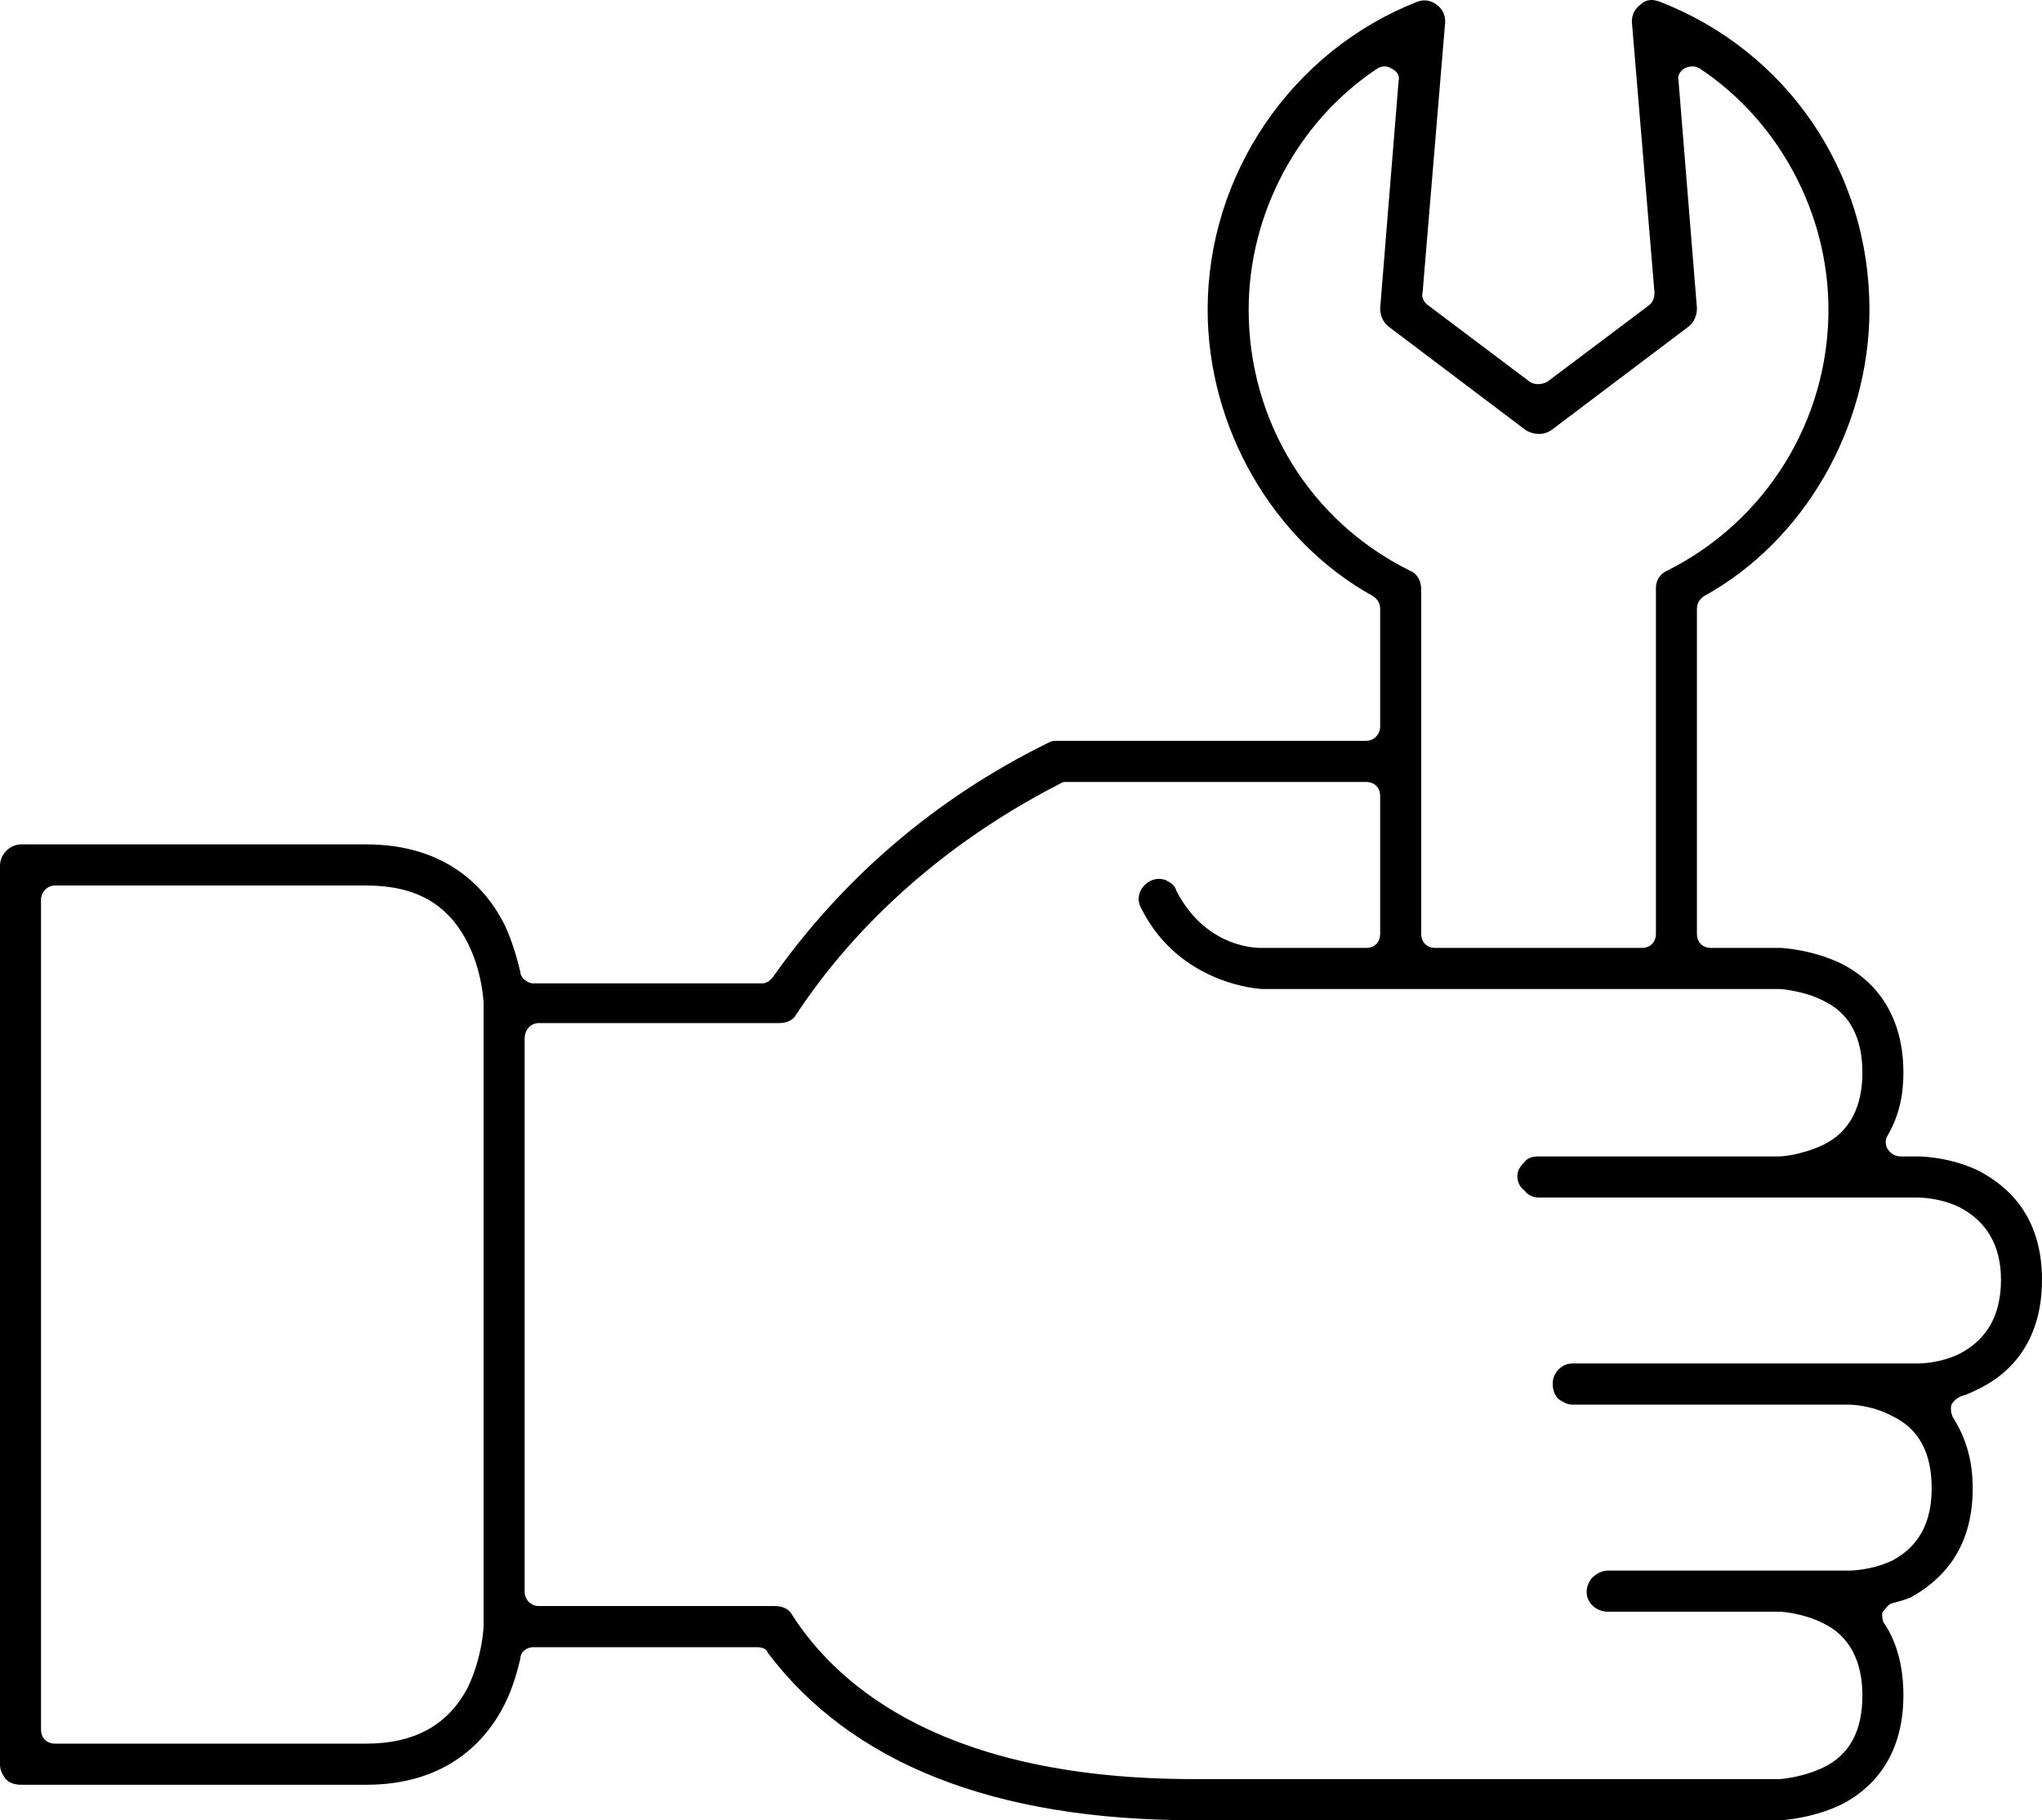 <?xml version="1.0" encoding="UTF-8"?> <svg xmlns="http://www.w3.org/2000/svg" width="92" height="82" viewBox="0 0 92 82" fill="none"><path d="M89.132 52.735C87.794 52.096 86.457 52.096 86.393 52.096H85.628C85.373 52.096 85.182 51.968 85.055 51.777C84.927 51.585 84.927 51.329 85.055 51.138C85.564 50.243 85.756 49.349 85.756 48.326C85.756 45.451 84.226 44.045 82.952 43.406C81.614 42.767 80.276 42.703 80.212 42.703H77.09C76.708 42.703 76.453 42.448 76.453 42.064V27.432C76.453 27.176 76.581 26.985 76.772 26.857C81.295 24.365 84.226 19.253 84.226 13.95C84.226 7.752 80.531 2.32 74.797 0.084C74.478 -0.044 74.159 -0.044 73.905 0.212C73.65 0.403 73.522 0.659 73.522 0.979L74.542 13.183C74.542 13.374 74.478 13.63 74.287 13.758L69.7 17.208C69.445 17.336 69.126 17.336 68.935 17.208L64.348 13.758C64.157 13.63 64.029 13.374 64.093 13.183L65.112 0.979C65.112 0.659 64.985 0.403 64.73 0.212C64.475 0.02 64.157 -0.044 63.838 0.084C58.168 2.32 54.409 7.879 54.409 13.95C54.409 19.253 57.34 24.365 61.863 26.857C62.054 26.985 62.182 27.176 62.182 27.432V32.735C62.182 33.055 61.927 33.374 61.545 33.374H47.528C47.401 33.374 47.273 33.438 47.145 33.502C42.112 35.994 37.971 39.572 34.849 43.981C34.721 44.173 34.53 44.301 34.339 44.301H24.018C23.763 44.301 23.445 44.045 23.445 43.789C23.317 43.278 23.126 42.512 22.744 41.681C21.916 40.02 20.131 38.039 16.5 38.039H0.956C0.446 38.039 0 38.486 0 38.997V79.508C0 79.764 0.127 79.955 0.255 80.147C0.446 80.339 0.701 80.403 0.956 80.403H16.501C20.133 80.403 21.917 78.422 22.745 76.76C23.127 75.994 23.318 75.227 23.446 74.716C23.446 74.396 23.764 74.205 24.019 74.205H34.086C34.34 74.205 34.532 74.269 34.595 74.46C38.354 79.444 44.789 82 53.773 82H80.213C80.276 82 81.614 81.936 82.953 81.297C84.227 80.658 85.756 79.252 85.756 76.377C85.756 75.163 85.501 74.077 84.928 73.182C84.801 73.054 84.801 72.863 84.801 72.671C84.928 72.479 85.055 72.288 85.247 72.224C85.501 72.16 85.756 72.096 86.075 71.968C87.349 71.265 88.878 69.924 88.878 67.048C88.878 65.77 88.56 64.748 87.986 63.853C87.922 63.725 87.859 63.47 87.922 63.278C87.986 63.15 88.177 62.959 88.368 62.895C88.623 62.831 88.878 62.703 89.133 62.575C90.471 61.936 92 60.531 92 57.655C92 54.78 90.47 53.438 89.132 52.735ZM21.789 73.247C21.789 73.311 21.726 74.653 21.088 75.994C20.197 77.719 18.668 78.55 16.501 78.55H2.485C2.102 78.55 1.848 78.295 1.848 77.911V40.531C1.848 40.212 2.102 39.892 2.485 39.892H16.501C18.731 39.892 20.197 40.723 21.088 42.512C21.726 43.79 21.789 45.132 21.789 45.196V73.247ZM56.257 13.95C56.257 9.605 58.487 5.451 62.055 3.087C62.246 2.959 62.501 2.959 62.692 3.087C62.947 3.215 63.074 3.407 63.011 3.662L62.182 13.886C62.182 14.205 62.31 14.525 62.565 14.716L68.745 19.381C69.063 19.573 69.509 19.636 69.891 19.381L76.072 14.716C76.326 14.525 76.454 14.205 76.454 13.886L75.626 3.662C75.562 3.407 75.689 3.215 75.88 3.087C76.135 2.959 76.39 2.959 76.581 3.087C80.149 5.452 82.379 9.605 82.379 13.95C82.379 18.934 79.576 23.47 75.116 25.707C74.797 25.834 74.606 26.154 74.606 26.473V42.064C74.606 42.448 74.351 42.703 73.969 42.703H64.667C64.285 42.703 64.03 42.448 64.03 42.064V26.537C64.03 26.154 63.839 25.834 63.52 25.707C58.997 23.47 56.257 18.934 56.257 13.95ZM88.304 60.978C87.412 61.425 86.457 61.425 86.393 61.425H70.847C70.338 61.425 69.955 61.872 69.955 62.32C69.955 62.575 70.019 62.831 70.21 63.023C70.401 63.15 70.592 63.278 70.847 63.278H83.271C83.335 63.278 84.29 63.278 85.246 63.789C86.457 64.364 87.03 65.451 87.03 67.048C87.03 68.582 86.457 69.668 85.246 70.307C84.29 70.754 83.335 70.754 83.335 70.754H72.44C72.185 70.754 71.93 70.882 71.739 71.074C71.612 71.201 71.484 71.457 71.484 71.713C71.484 72.224 71.93 72.607 72.44 72.607H80.213C80.276 72.607 81.232 72.671 82.124 73.118C83.335 73.693 83.908 74.844 83.908 76.377C83.908 77.975 83.335 79.061 82.124 79.636C81.168 80.083 80.213 80.147 80.213 80.147H53.773C42.75 80.147 37.845 76.121 35.678 72.735C35.551 72.479 35.232 72.352 34.914 72.352H24.274C23.892 72.352 23.637 72.032 23.637 71.713V46.793C23.637 46.409 23.892 46.09 24.274 46.09H35.105C35.424 46.09 35.742 45.962 35.87 45.706C37.845 42.703 41.54 38.486 47.784 35.291C47.847 35.227 47.975 35.227 48.038 35.227H61.545C61.928 35.227 62.182 35.483 62.182 35.866V42.064C62.182 42.448 61.928 42.703 61.545 42.703H56.894C56.831 42.703 54.41 42.831 53.008 40.147C52.944 39.892 52.753 39.764 52.498 39.636C52.243 39.572 52.052 39.572 51.797 39.7C51.351 39.956 51.16 40.467 51.415 40.914C53.135 44.365 56.767 44.556 56.894 44.556H80.213C80.213 44.556 81.232 44.62 82.124 45.068C83.335 45.643 83.908 46.729 83.908 48.326C83.908 49.86 83.335 51.01 82.124 51.585C81.168 52.032 80.276 52.096 80.213 52.096H69.318C69.063 52.096 68.808 52.16 68.681 52.352C68.49 52.543 68.362 52.735 68.362 52.991C68.362 53.246 68.49 53.502 68.681 53.63C68.808 53.821 69.063 53.949 69.318 53.949H86.393C86.457 53.949 87.412 53.949 88.304 54.397C89.515 55.035 90.152 56.122 90.152 57.655C90.152 59.253 89.515 60.34 88.304 60.978Z" fill="black"></path></svg> 